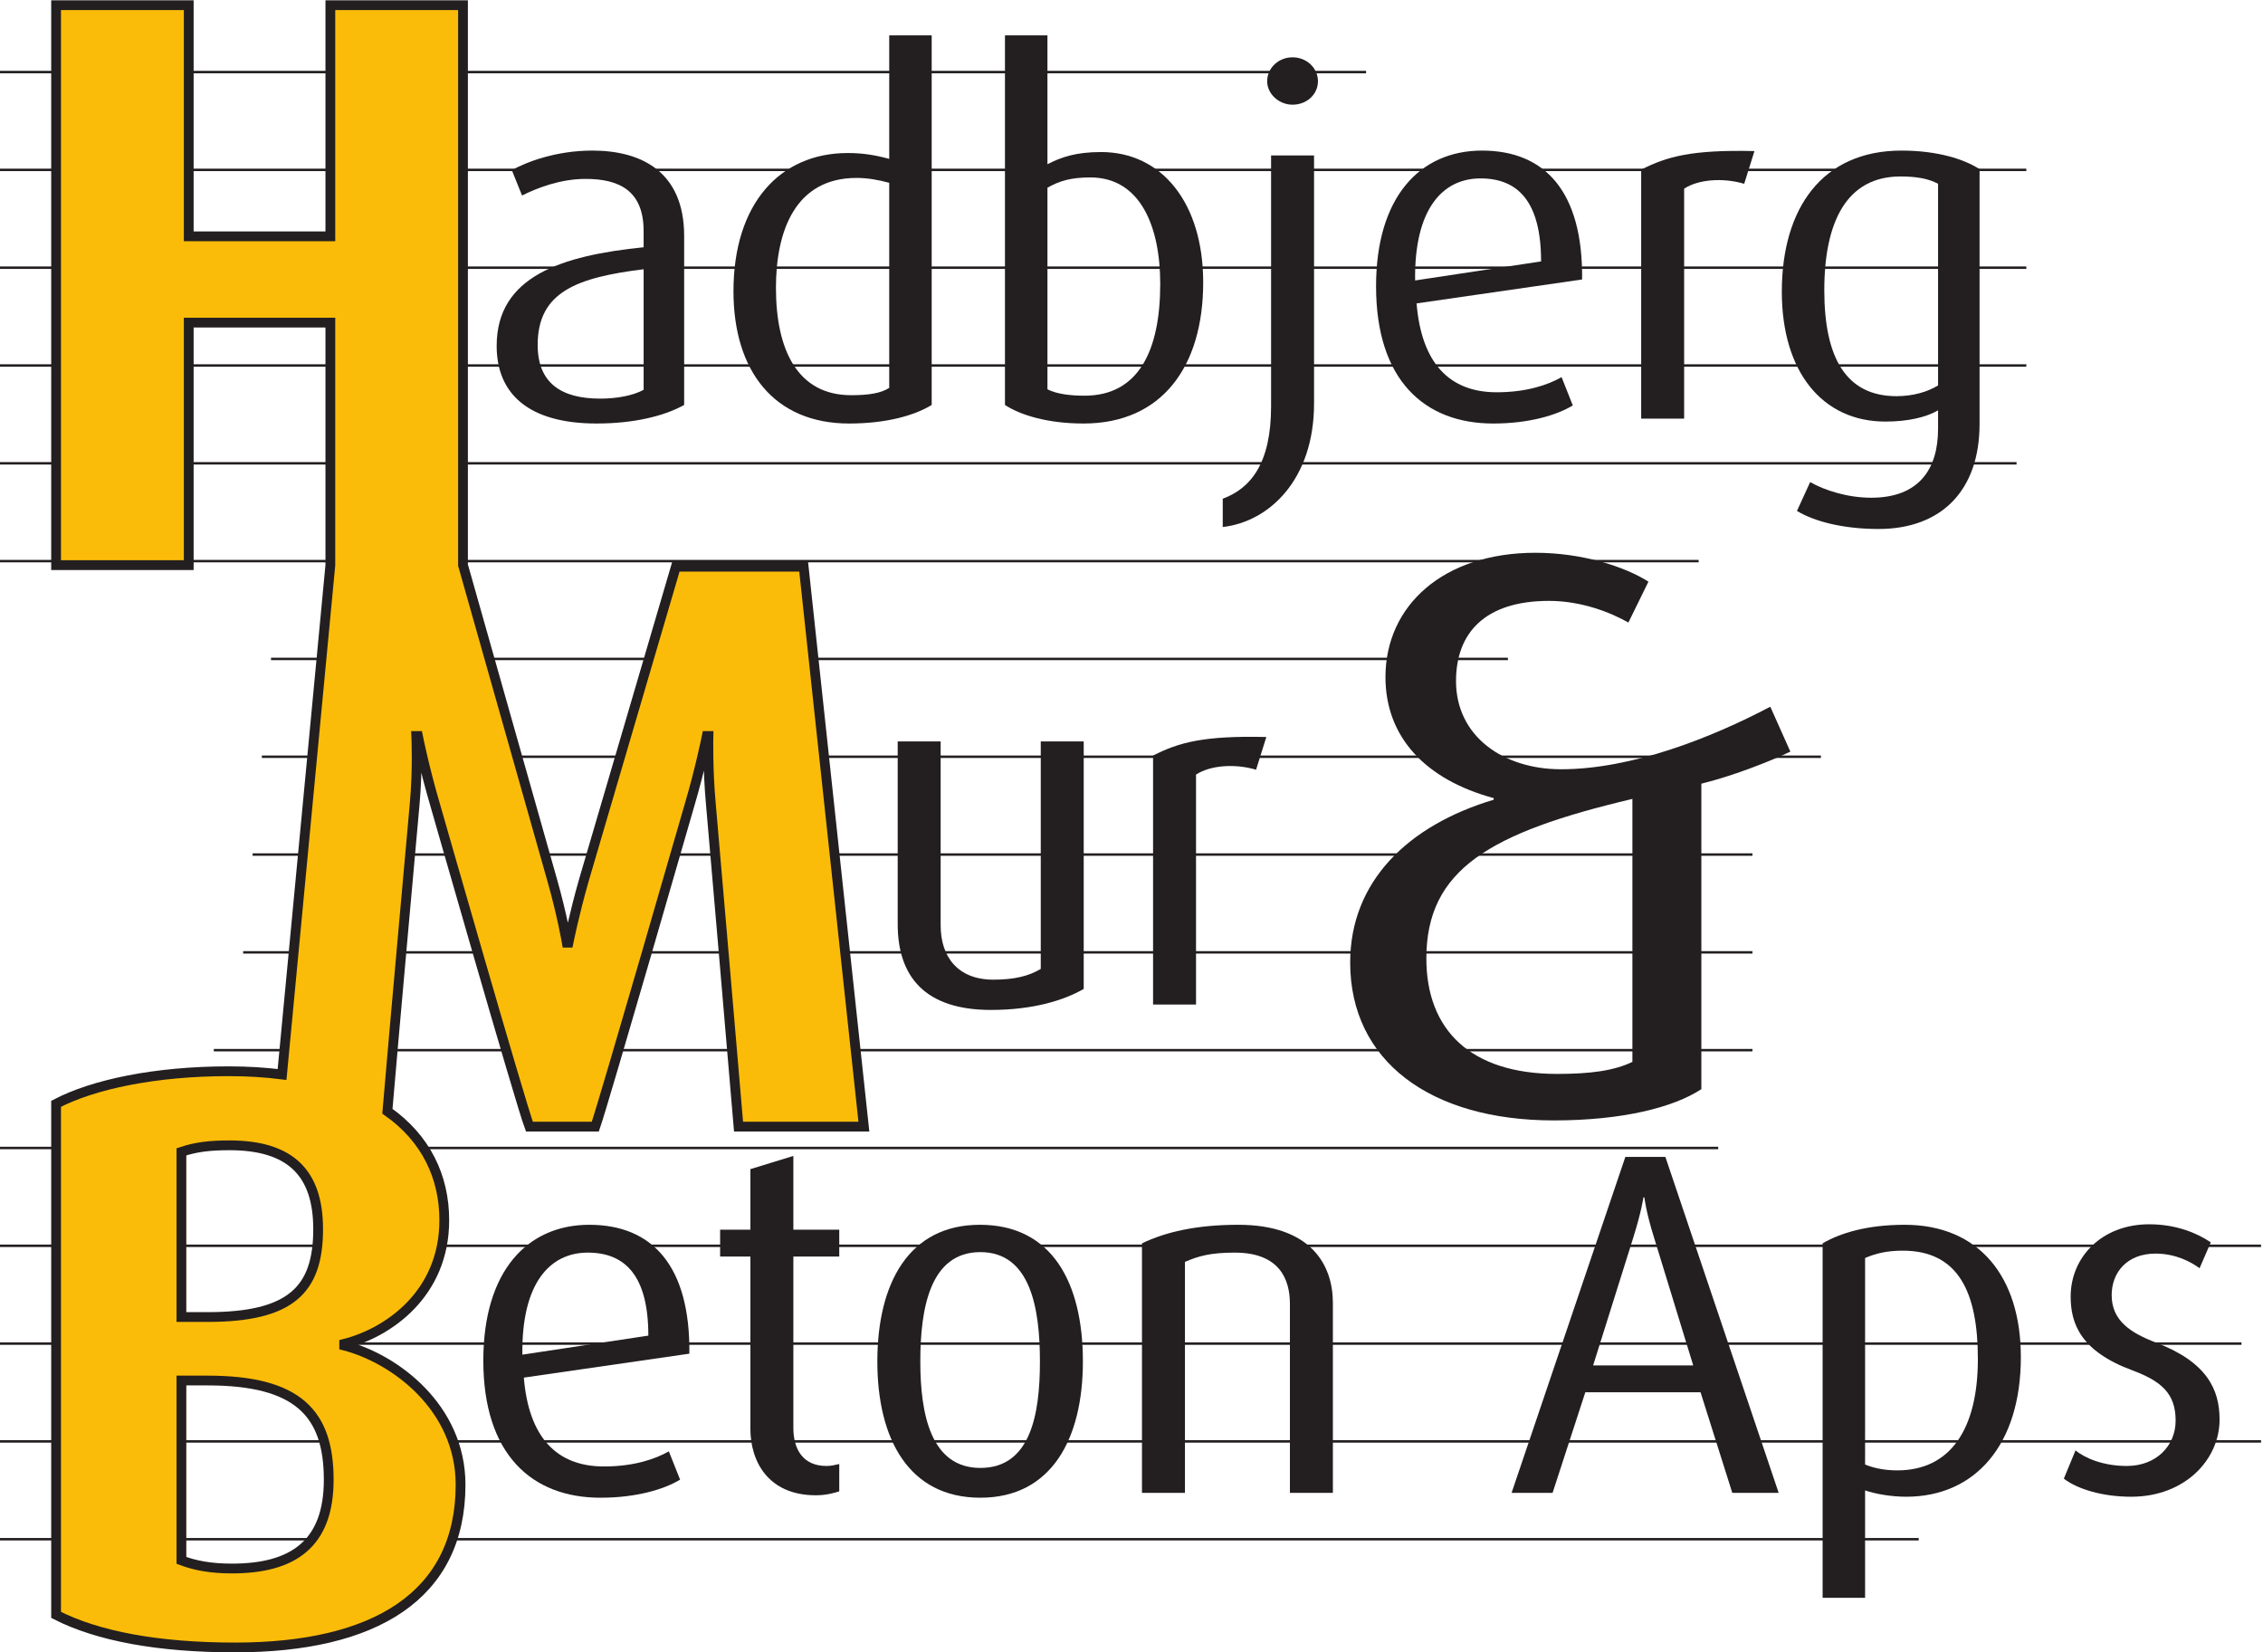 <?xml version="1.0" encoding="UTF-8" standalone="no"?>
<!-- Created with Inkscape (http://www.inkscape.org/) -->
<svg xmlns="http://www.w3.org/2000/svg" xmlns:svg="http://www.w3.org/2000/svg" version="1.1" id="svg11690" width="616.823" height="450.404" viewBox="0 0 616.823 450.404">
  <defs id="defs11694">
    <clipPath id="clipPath11770">
      <path d="M 0,595.275 H 841.89 V 0 H 0 Z" id="path11768"></path>
    </clipPath>
  </defs>
  <g id="g11698" transform="matrix(1.333,0,0,-1.333,-1498.01,332.098)">
    <g id="g11700" transform="translate(1123.507,234.4)">
      <path d="M 0,0 H 279.617" style="fill:none;stroke:#231f20;stroke-width:0.5;stroke-linecap:butt;stroke-linejoin:miter;stroke-miterlimit:4;stroke-dasharray:none;stroke-opacity:1" id="path11702"></path>
    </g>
    <g id="g11704" transform="translate(1123.507,214.4)">
      <path d="M 0,0 H 414.617" style="fill:none;stroke:#231f20;stroke-width:0.5;stroke-linecap:butt;stroke-linejoin:miter;stroke-miterlimit:4;stroke-dasharray:none;stroke-opacity:1" id="path11706"></path>
    </g>
    <g id="g11708" transform="translate(1123.507,194.4)">
      <path d="M 0,0 H 414.617" style="fill:none;stroke:#231f20;stroke-width:0.5;stroke-linecap:butt;stroke-linejoin:miter;stroke-miterlimit:4;stroke-dasharray:none;stroke-opacity:1" id="path11710"></path>
    </g>
    <g id="g11712" transform="translate(1123.507,174.4)">
      <path d="M 0,0 H 414.617" style="fill:none;stroke:#231f20;stroke-width:0.5;stroke-linecap:butt;stroke-linejoin:miter;stroke-miterlimit:4;stroke-dasharray:none;stroke-opacity:1" id="path11714"></path>
    </g>
    <g id="g11716" transform="translate(1123.507,154.4)">
      <path d="M 0,0 H 412.617" style="fill:none;stroke:#231f20;stroke-width:0.5;stroke-linecap:butt;stroke-linejoin:miter;stroke-miterlimit:4;stroke-dasharray:none;stroke-opacity:1" id="path11718"></path>
    </g>
    <g id="g11720" transform="translate(1123.507,134.4)">
      <path d="M 0,0 H 347.617" style="fill:none;stroke:#231f20;stroke-width:0.5;stroke-linecap:butt;stroke-linejoin:miter;stroke-miterlimit:4;stroke-dasharray:none;stroke-opacity:1" id="path11722"></path>
    </g>
    <g id="g11724" transform="translate(1179.208,114.4)">
      <path d="M 0,0 H 252.916" style="fill:none;stroke:#231f20;stroke-width:0.5;stroke-linecap:butt;stroke-linejoin:miter;stroke-miterlimit:4;stroke-dasharray:none;stroke-opacity:1" id="path11726"></path>
    </g>
    <g id="g11728" transform="translate(1177.338,94.4)">
      <path d="M 0,0 H 318.786" style="fill:none;stroke:#231f20;stroke-width:0.5;stroke-linecap:butt;stroke-linejoin:miter;stroke-miterlimit:4;stroke-dasharray:none;stroke-opacity:1" id="path11730"></path>
    </g>
    <g id="g11732" transform="translate(1175.442,74.4)">
      <path d="M 0,0 H 306.682" style="fill:none;stroke:#231f20;stroke-width:0.5;stroke-linecap:butt;stroke-linejoin:miter;stroke-miterlimit:4;stroke-dasharray:none;stroke-opacity:1" id="path11734"></path>
    </g>
    <g id="g11736" transform="translate(1173.507,54.401)">
      <path d="M 0,0 H 308.617" style="fill:none;stroke:#231f20;stroke-width:0.5;stroke-linecap:butt;stroke-linejoin:miter;stroke-miterlimit:4;stroke-dasharray:none;stroke-opacity:1" id="path11738"></path>
    </g>
    <g id="g11740" transform="translate(1167.507,34.401)">
      <path d="M 0,0 H 314.617" style="fill:none;stroke:#231f20;stroke-width:0.5;stroke-linecap:butt;stroke-linejoin:miter;stroke-miterlimit:4;stroke-dasharray:none;stroke-opacity:1" id="path11742"></path>
    </g>
    <g id="g11744" transform="translate(1123.507,14.401)">
      <path d="M 0,0 H 351.617" style="fill:none;stroke:#231f20;stroke-width:0.5;stroke-linecap:butt;stroke-linejoin:miter;stroke-miterlimit:4;stroke-dasharray:none;stroke-opacity:1" id="path11746"></path>
    </g>
    <g id="g11748" transform="translate(1123.507,-5.599)">
      <path d="M 0,0 H 462.617" style="fill:none;stroke:#231f20;stroke-width:0.5;stroke-linecap:butt;stroke-linejoin:miter;stroke-miterlimit:4;stroke-dasharray:none;stroke-opacity:1" id="path11750"></path>
    </g>
    <g id="g11752" transform="translate(1123.507,-25.599)">
      <path d="M 0,0 H 458.617" style="fill:none;stroke:#231f20;stroke-width:0.5;stroke-linecap:butt;stroke-linejoin:miter;stroke-miterlimit:4;stroke-dasharray:none;stroke-opacity:1" id="path11754"></path>
    </g>
    <g id="g11756" transform="translate(1123.507,-45.599)">
      <path d="M 0,0 H 462.617" style="fill:none;stroke:#231f20;stroke-width:0.5;stroke-linecap:butt;stroke-linejoin:miter;stroke-miterlimit:4;stroke-dasharray:none;stroke-opacity:1" id="path11758"></path>
    </g>
    <g id="g11760" transform="translate(1123.507,-65.599)">
      <path d="M 0,0 H 392.617" style="fill:none;stroke:#231f20;stroke-width:0.5;stroke-linecap:butt;stroke-linejoin:miter;stroke-miterlimit:4;stroke-dasharray:none;stroke-opacity:1" id="path11762"></path>
    </g>
    <g id="g11764" transform="translate(934.925,-237.868)">
      <g id="g11766" clip-path="url(#clipPath11770)">
        <g id="g11772" transform="translate(320.471,431.953)">
          <path d="m 0,0 c -13.578,-1.697 -21.665,-4.592 -21.665,-15.475 0,-7.787 4.792,-10.982 12.78,-10.982 3.394,0 6.689,0.599 8.885,1.798 z m -9.584,-31.548 c -13.978,0 -20.467,6.09 -20.467,15.873 0,14.278 13.379,18.47 30.051,20.168 v 3.294 c 0,8.287 -4.992,10.683 -11.88,10.683 -5.192,0 -9.984,-1.897 -12.979,-3.394 l -2.097,5.191 c 3.095,1.697 9.085,3.993 16.473,3.993 9.984,0 18.769,-4.292 18.769,-17.471 v -34.544 c -4.093,-2.296 -10.382,-3.793 -17.87,-3.793" style="fill:#231f20;fill-opacity:1;fill-rule:nonzero;stroke:none" id="path11774"></path>
        </g>
        <g id="g11776" transform="translate(370.69,449.624)">
          <path d="m 0,0 c -2.196,0.599 -4.394,0.998 -6.689,0.998 -12.48,0 -16.473,-10.782 -16.473,-22.463 0,-12.68 4.392,-21.964 15.375,-21.964 3.594,0 6.089,0.4 7.787,1.497 z m -8.187,-49.22 c -15.375,0 -23.661,10.783 -23.661,27.056 0,17.871 9.484,28.254 23.361,28.254 2.996,0 5.592,-0.4 8.487,-1.198 V 30.15 H 8.685 V -45.426 C 5.091,-47.623 -0.699,-49.22 -8.187,-49.22" style="fill:#231f20;fill-opacity:1;fill-rule:nonzero;stroke:none" id="path11778"></path>
        </g>
        <g id="g11780" transform="translate(411.828,450.722)">
          <path d="m 0,0 c -3.992,0 -6.289,-0.699 -8.785,-2.096 v -41.233 c 1.998,-0.998 4.793,-1.298 7.588,-1.298 11.081,0 15.474,9.285 15.474,22.863 C 14.277,-9.983 10.186,0 0,0 m -1.396,-50.317 c -7.29,0 -12.88,1.697 -16.075,3.793 v 75.577 h 8.686 V 2.696 c 2.697,1.397 5.691,2.496 10.982,2.496 12.379,0 20.865,-10.383 20.865,-26.657 0,-17.271 -8.486,-28.852 -24.458,-28.852" style="fill:#231f20;fill-opacity:1;fill-rule:nonzero;stroke:none" id="path11782"></path>
        </g>
        <g id="g11784" transform="translate(453.164,465.598)">
          <path d="m 0,0 c -2.795,0 -5.191,2.196 -5.191,4.792 0,2.695 2.295,4.892 5.191,4.892 2.895,0 5.191,-2.197 5.191,-4.892 C 5.191,2.096 2.895,0 0,0 m -14.277,-86.359 v 5.79 c 5.691,2.097 9.884,7.189 9.884,18.87 v 51.316 h 8.786 v -50.718 c 0,-15.474 -9.086,-24.16 -18.67,-25.258" style="fill:#231f20;fill-opacity:1;fill-rule:nonzero;stroke:none" id="path11786"></path>
        </g>
        <g id="g11788" transform="translate(491.6,450.522)">
          <path d="m 0,0 c -7.787,0 -13.576,-6.29 -13.377,-20.865 l 25.758,3.893 C 12.381,-4.792 7.687,0 0,0 m -13.078,-25.558 c 0.998,-12.18 6.689,-18.171 16.373,-18.171 6.09,0 10.484,1.498 13.279,3.096 l 2.295,-5.79 c -3.295,-1.997 -8.984,-3.695 -16.271,-3.695 -14.078,0 -23.961,8.886 -23.961,28.055 0,18.27 8.984,27.753 21.664,27.753 12.879,0 20.666,-8.385 20.467,-26.356 z" style="fill:#231f20;fill-opacity:1;fill-rule:nonzero;stroke:none" id="path11790"></path>
        </g>
        <g id="g11792" transform="translate(545.514,449.424)">
          <path d="m 0,0 c -4.393,1.297 -9.385,0.898 -12.281,-0.999 v -47.022 h -8.785 V 2.895 c 5.293,2.696 10.382,4.093 23.162,3.794 z" style="fill:#231f20;fill-opacity:1;fill-rule:nonzero;stroke:none" id="path11794"></path>
        </g>
        <g id="g11796" transform="translate(585.154,449.424)">
          <path d="m 0,0 c -1.996,1.098 -4.592,1.497 -7.687,1.497 -10.881,0 -15.575,-9.085 -15.575,-23.262 0,-13.877 4.492,-21.664 14.776,-21.664 3.394,0 6.39,0.898 8.486,2.197 z m -12.18,-70.585 c -7.088,0 -13.078,1.498 -16.672,3.694 l 2.696,5.891 c 2.994,-1.698 7.687,-3.195 12.478,-3.195 9.885,0 13.678,5.99 13.678,14.077 v 3.794 c -2.396,-1.398 -6.092,-2.297 -10.783,-2.297 -12.879,0 -21.164,10.183 -21.164,26.558 0,17.071 8.285,28.851 24.459,28.851 C 0,6.788 5.391,4.992 8.486,2.995 V -49.12 c 0,-13.578 -7.787,-21.465 -20.666,-21.465" style="fill:#231f20;fill-opacity:1;fill-rule:nonzero;stroke:none" id="path11798"></path>
        </g>
        <g id="g11800" transform="translate(391.49,280.496)">
          <path d="m 0,0 c -13.478,0 -19.068,6.789 -19.068,17.571 v 37.338 h 8.785 V 17.272 c 0,-6.29 3.394,-11.081 10.783,-11.081 4.193,0 7.188,0.698 9.685,2.196 v 46.522 h 8.784 V 4.293 C 14.977,1.998 8.686,0 0,0" style="fill:#231f20;fill-opacity:1;fill-rule:nonzero;stroke:none" id="path11802"></path>
        </g>
        <g id="g11804" transform="translate(445.703,329.616)">
          <path d="m 0,0 c -4.393,1.297 -9.385,0.898 -12.279,-1 v -47.021 h -8.785 V 2.895 c 5.291,2.695 10.382,4.093 23.162,3.794 z" style="fill:#231f20;fill-opacity:1;fill-rule:nonzero;stroke:none" id="path11806"></path>
        </g>
        <g id="g11808" transform="translate(522.652,323.644)">
          <path d="m 0,0 c -29.18,-6.887 -42.131,-14.427 -42.131,-32.624 0,-14.592 9.016,-23.607 26.721,-23.607 6.887,0 11.64,0.656 15.41,2.459 z m 14.102,3.115 v -62.462 c -5.739,-3.769 -16.233,-6.392 -30.166,-6.392 -25.249,0 -41.643,12.131 -41.643,32.295 0,16.557 11.805,28.032 29.346,33.28 v 0.328 c -13.934,3.77 -22.131,12.459 -22.131,24.754 0,14.592 11.803,25.412 30.656,25.412 9.508,0 18.199,-2.787 23.117,-5.903 l -4.099,-8.361 c -3.77,2.131 -9.674,4.426 -16.231,4.426 -13.115,0 -19.017,-6.556 -19.017,-16.392 0,-11.313 9.673,-18.036 21.476,-18.036 14.428,0 30.658,6.395 42.789,12.788 l 4.1,-9.18 C 27.871,7.539 20.166,4.59 14.102,3.115" style="fill:#231f20;fill-opacity:1;fill-rule:nonzero;stroke:none" id="path11810"></path>
        </g>
        <g id="g11812" transform="translate(236.277,166.279)">
          <path d="m 0,0 c -4.493,0 -7.655,0.666 -10.317,1.664 v 36.777 h 5.325 c 18.471,0 24.795,-6.656 24.795,-20.3 C 19.803,4.994 12.481,0 0,0 m -10.317,85.203 c 2.996,0.998 5.824,1.332 9.818,1.332 12.314,0 18.139,-5.492 18.139,-17.14 0,-12.483 -5.658,-17.973 -22.632,-17.973 h -5.325 z M 116.917,204.845 H 90.79 L 71.985,140.777 c -1.997,-6.989 -3.161,-12.813 -3.161,-12.813 h -0.333 c 0,0 -0.999,5.824 -2.996,12.813 L 47.261,205.171 V 319.662 H 20.136 V 272.401 H -8.82 v 47.261 H -35.944 V 205.171 H -8.82 v 49.591 H 20.136 V 205.171 L 10.26,101.02 c -3.375,0.427 -7.01,0.658 -10.926,0.658 -14.976,0 -27.624,-2.662 -35.278,-6.657 V -9.484 c 8.486,-4.327 20.8,-6.657 36.611,-6.657 28.455,0 46.095,10.485 46.095,33.282 0,15.81 -13.479,25.793 -23.797,28.457 v 0.332 c 9.153,2.33 20.468,10.318 20.468,25.295 0,8.904 -3.784,16.771 -11.633,22.279 1.14,13.603 5.572,62.749 5.572,62.749 0.666,7.322 0.333,13.978 0.333,13.978 h 0.333 c 0,0 1.331,-6.656 3.494,-13.978 0,0 17.474,-61.071 19.304,-65.898 h 13.479 c 1.997,5.825 19.304,65.898 19.304,65.898 2.163,7.322 3.495,13.978 3.495,13.978 h 0.332 c 0,0 -0.166,-6.822 0.5,-13.978 0,0 5.325,-61.571 5.658,-65.898 h 25.626 z" style="fill:#fbbc09;fill-opacity:1;fill-rule:nonzero;stroke:none" id="path11814"></path>
        </g>
        <g id="g11816" transform="translate(236.277,166.279)">
          <path d="m 0,0 c -4.493,0 -7.655,0.666 -10.317,1.664 v 36.777 h 5.325 c 18.471,0 24.795,-6.656 24.795,-20.3 C 19.803,4.994 12.481,0 0,0 Z m -10.317,85.203 c 2.996,0.998 5.824,1.332 9.818,1.332 12.314,0 18.139,-5.492 18.139,-17.14 0,-12.483 -5.658,-17.973 -22.632,-17.973 h -5.325 z M 116.917,204.845 H 90.79 L 71.985,140.777 c -1.997,-6.989 -3.161,-12.813 -3.161,-12.813 h -0.333 c 0,0 -0.999,5.824 -2.996,12.813 L 47.261,205.171 V 319.662 H 20.136 V 272.401 H -8.82 v 47.261 H -35.944 V 205.171 H -8.82 v 49.591 H 20.136 V 205.171 L 10.26,101.02 c -3.375,0.427 -7.01,0.658 -10.926,0.658 -14.976,0 -27.624,-2.662 -35.278,-6.657 V -9.484 c 8.486,-4.327 20.8,-6.657 36.611,-6.657 28.455,0 46.095,10.485 46.095,33.282 0,15.81 -13.479,25.793 -23.797,28.457 v 0.332 c 9.153,2.33 20.468,10.318 20.468,25.295 0,8.904 -3.784,16.771 -11.633,22.279 1.14,13.603 5.572,62.749 5.572,62.749 0.666,7.322 0.333,13.978 0.333,13.978 h 0.333 c 0,0 1.331,-6.656 3.494,-13.978 0,0 17.474,-61.071 19.304,-65.898 h 13.479 c 1.997,5.825 19.304,65.898 19.304,65.898 2.163,7.322 3.495,13.978 3.495,13.978 h 0.332 c 0,0 -0.166,-6.822 0.5,-13.978 0,0 5.325,-61.571 5.658,-65.898 h 25.626 z" style="fill:none;stroke:#231f20;stroke-width:2;stroke-linecap:butt;stroke-linejoin:miter;stroke-miterlimit:4;stroke-dasharray:none;stroke-opacity:1" id="path11818"></path>
        </g>
        <g id="g11820" transform="translate(309.056,230.873)">
          <path d="m 0,0 c -7.787,0 -13.578,-6.289 -13.378,-20.865 l 25.758,3.894 C 12.38,-4.791 7.687,0 0,0 m -13.079,-25.559 c 0.998,-12.177 6.689,-18.168 16.373,-18.168 6.09,0 10.483,1.497 13.278,3.094 l 2.297,-5.789 c -3.294,-1.998 -8.985,-3.695 -16.273,-3.695 -14.078,0 -23.961,8.887 -23.961,28.055 0,18.269 8.985,27.753 21.665,27.753 12.878,0 20.666,-8.386 20.466,-26.355 z" style="fill:#231f20;fill-opacity:1;fill-rule:nonzero;stroke:none" id="path11822"></path>
        </g>
        <g id="g11824" transform="translate(355.681,181.256)">
          <path d="M 0,0 C -9.784,0 -13.379,6.986 -13.379,13.576 V 48.82 h -6.189 v 5.491 h 6.189 v 12.378 l 8.786,2.698 V 54.311 H 4.792 V 48.82 H -4.593 V 13.777 c 0,-4.295 1.897,-7.787 6.789,-7.787 0.899,0 1.698,0.199 2.596,0.399 V 0.797 C 3.793,0.498 2.196,0 0,0" style="fill:#231f20;fill-opacity:1;fill-rule:nonzero;stroke:none" id="path11826"></path>
        </g>
        <g id="g11828" transform="translate(389.325,230.975)">
          <path d="m 0,0 c -10.282,0 -12.279,-11.482 -12.279,-22.363 0,-10.883 2.196,-21.766 12.279,-21.766 10.284,0 12.181,10.983 12.181,21.766 C 12.181,-11.582 10.284,0 0,0 m 0,-50.219 c -14.675,0 -21.065,12.082 -21.065,27.856 0,16.072 6.49,27.953 20.965,27.953 14.777,0 21.066,-11.881 21.066,-27.953 0,-15.774 -6.388,-27.856 -20.966,-27.856" style="fill:#231f20;fill-opacity:1;fill-rule:nonzero;stroke:none" id="path11830"></path>
        </g>
        <g id="g11832" transform="translate(452.623,181.754)">
          <path d="m 0,0 v 38.637 c 0,4.992 -2.096,10.482 -11.281,10.482 -4.992,0 -7.387,-0.699 -10.184,-1.896 V 0 h -8.785 v 51.018 c 4.791,2.296 11.082,3.793 19.668,3.793 14.975,0 19.367,-8.286 19.367,-15.975 V 0 Z" style="fill:#231f20;fill-opacity:1;fill-rule:nonzero;stroke:none" id="path11834"></path>
        </g>
        <g id="g11836" transform="translate(527.102,233.869)">
          <path d="m 0,0 c -1.697,5.391 -1.996,8.287 -1.996,8.287 h -0.199 c 0,0 -0.401,-2.896 -2.098,-8.287 l -8.186,-26.059 H 7.988 Z m 15.975,-52.115 -6.491,20.566 h -23.56 l -6.69,-20.566 h -8.384 l 23.259,68.687 h 8.188 l 23.162,-68.687 z" style="fill:#231f20;fill-opacity:1;fill-rule:nonzero;stroke:none" id="path11838"></path>
        </g>
        <g id="g11840" transform="translate(577.922,231.273)">
          <path d="m 0,0 c -3.295,0 -5.592,-0.6 -7.689,-1.498 v -42.231 c 1.697,-0.699 3.894,-1.199 6.589,-1.199 10.883,0 16.473,8.487 16.473,22.764 C 15.373,-8.486 11.381,0 0,0 m 0.697,-50.316 c -3.093,0 -6.388,0.597 -8.386,1.296 v -21.964 h -8.686 V 1.498 c 3.596,2.096 9.086,3.793 16.773,3.793 15.176,0 23.762,-10.582 23.762,-27.055 0,-17.873 -9.285,-28.552 -23.463,-28.552" style="fill:#231f20;fill-opacity:1;fill-rule:nonzero;stroke:none" id="path11842"></path>
        </g>
        <g id="g11844" transform="translate(624.646,180.957)">
          <path d="m 0,0 c -5.789,0 -10.883,1.496 -13.777,3.693 l 2.396,5.789 c 1.897,-1.597 5.69,-3.193 10.483,-3.193 5.99,0 9.984,4.092 9.984,9.285 0,5.59 -2.996,8.086 -8.887,10.283 -10.482,3.893 -12.578,9.483 -12.578,15.075 0,7.986 6.289,14.777 16.072,14.777 5.493,0 9.786,-1.799 12.58,-3.695 l -2.296,-5.291 c -1.598,1.199 -4.791,2.994 -8.985,2.994 -5.89,0 -8.984,-3.895 -8.984,-8.487 0,-5.191 3.793,-7.687 8.984,-9.683 C 15.475,27.553 18.07,21.963 18.07,15.773 18.07,7.586 10.982,0 0,0" style="fill:#231f20;fill-opacity:1;fill-rule:nonzero;stroke:none" id="path11846"></path>
        </g>
      </g>
    </g>
  </g>
</svg>
